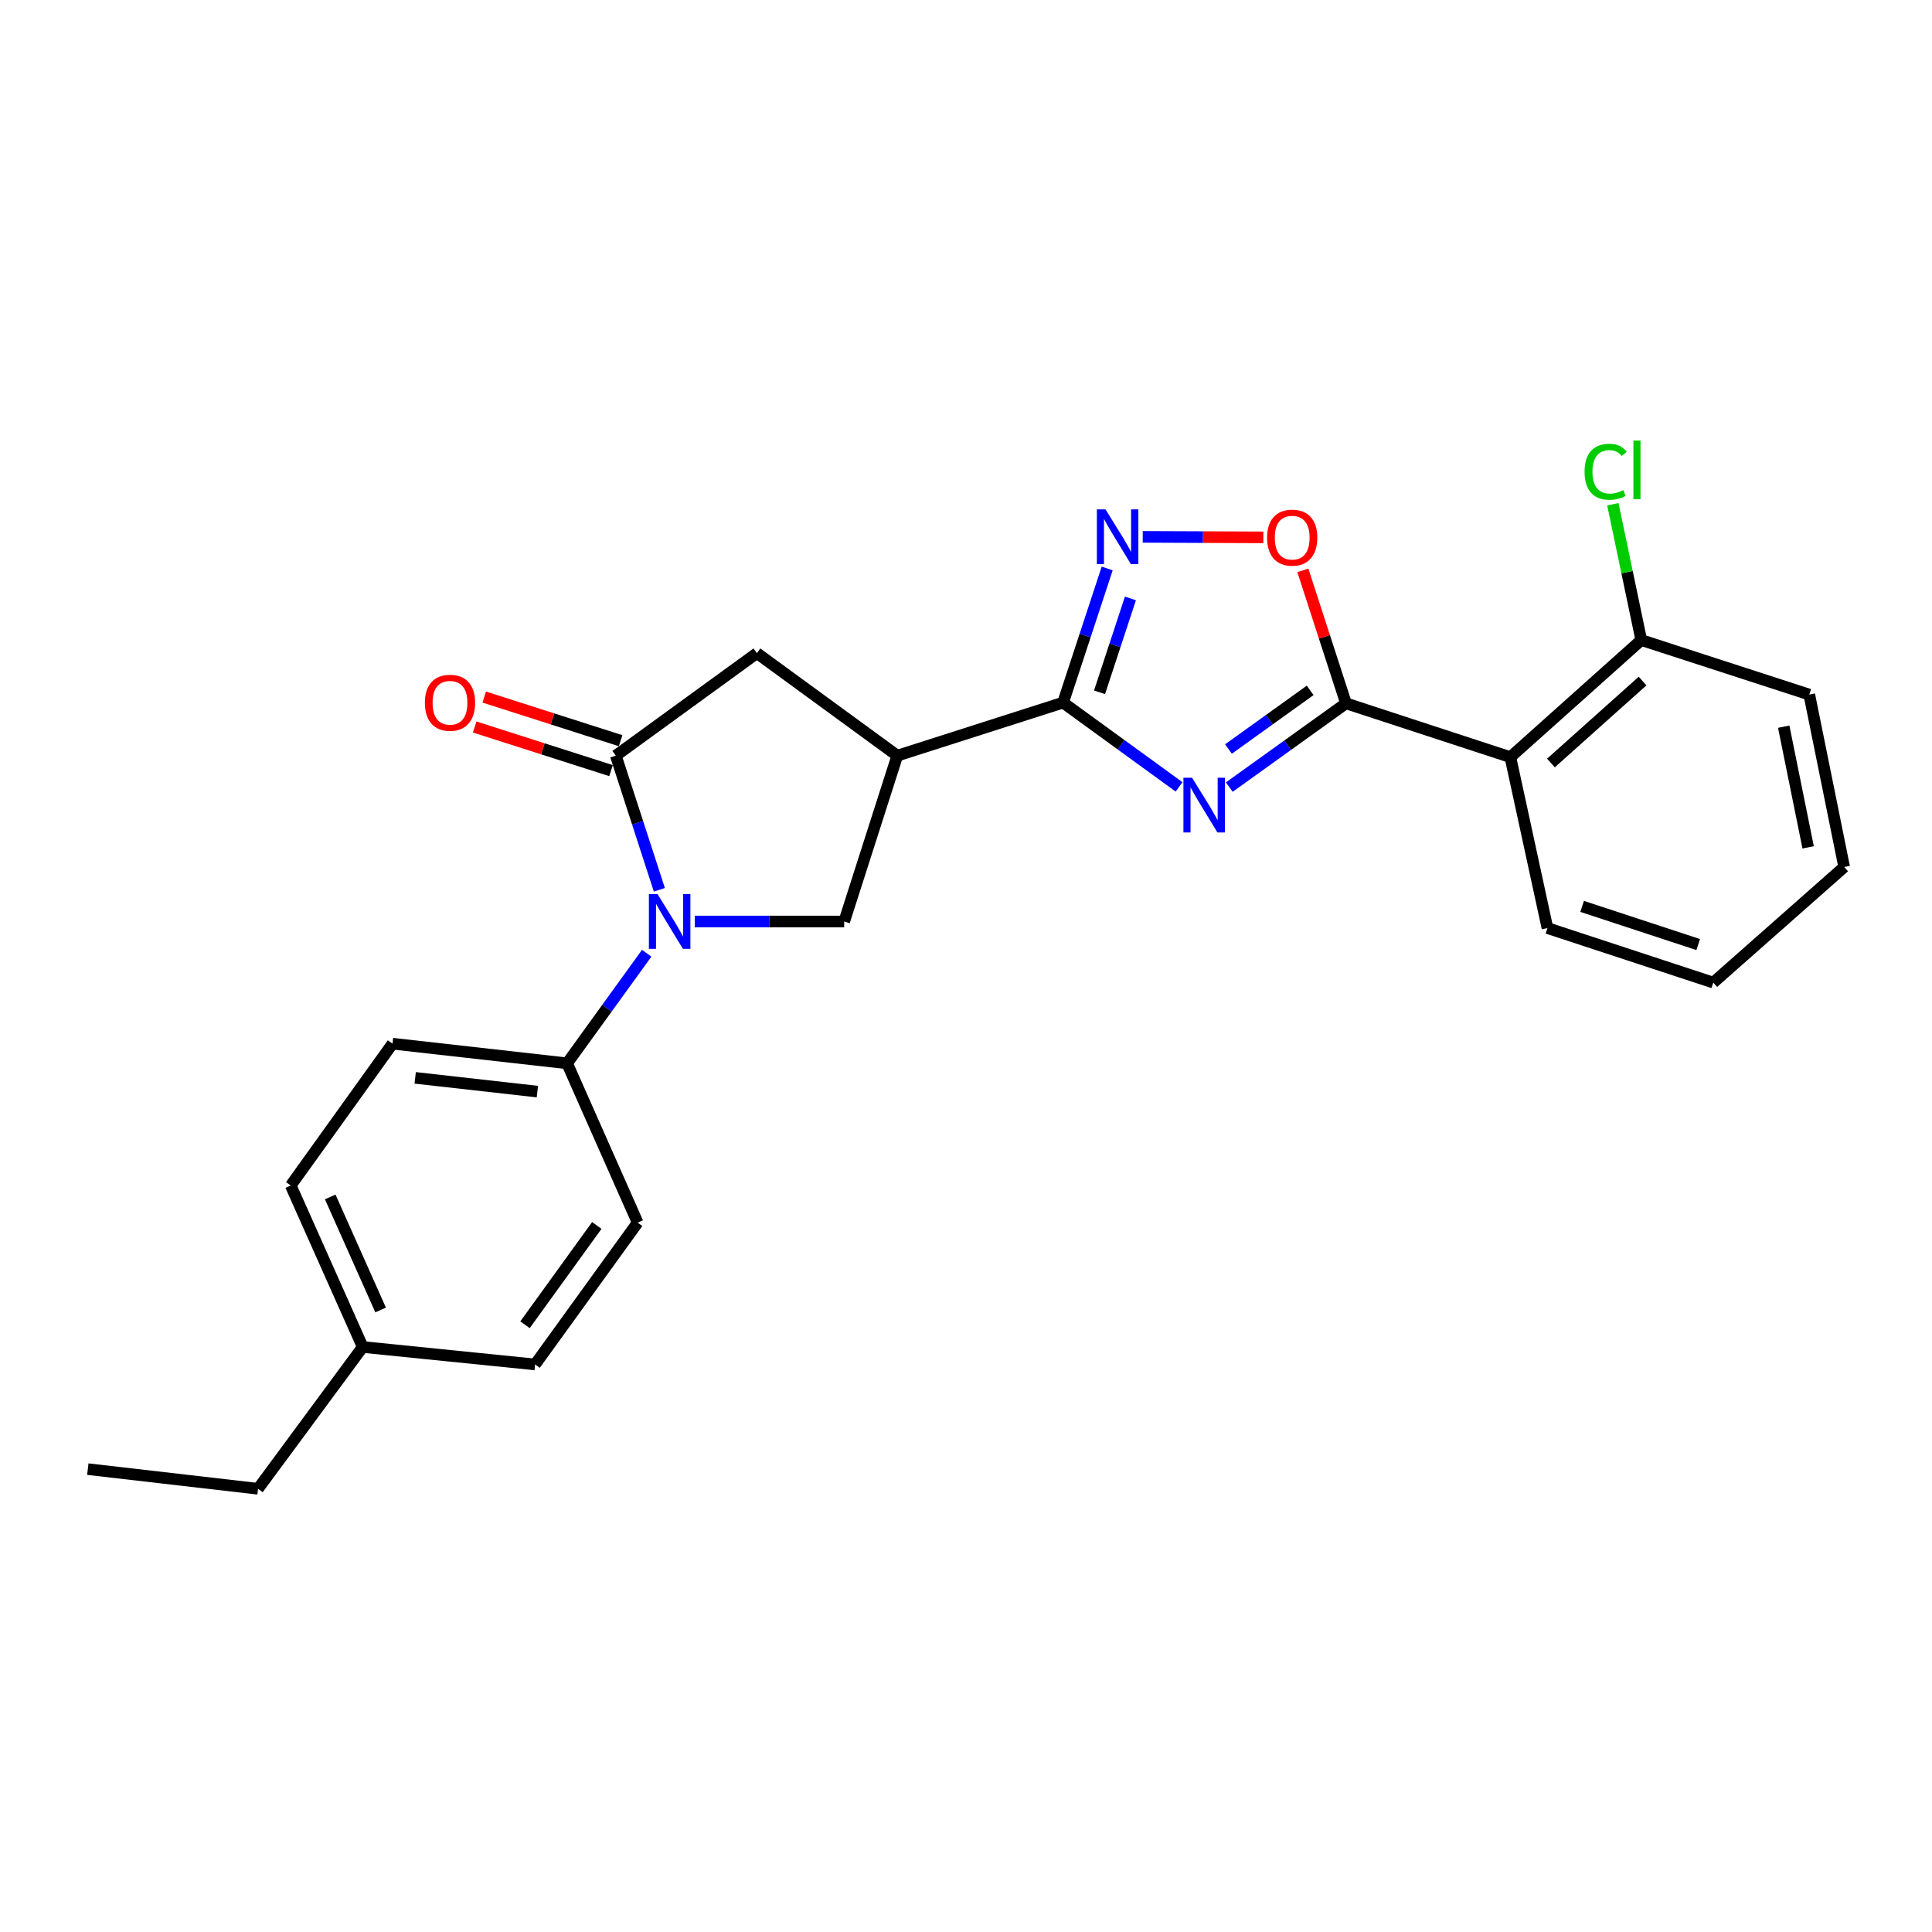 <?xml version='1.0' encoding='iso-8859-1'?>
<svg version='1.1' baseProfile='full'
              xmlns='http://www.w3.org/2000/svg'
                      xmlns:rdkit='http://www.rdkit.org/xml'
                      xmlns:xlink='http://www.w3.org/1999/xlink'
                  xml:space='preserve'
width='1000px' height='1000px' viewBox='0 0 1000 1000'>
<!-- END OF HEADER -->
<rect style='opacity:1.0;fill:#FFFFFF;stroke:none' width='1000' height='1000' x='0' y='0'> </rect>
<path class='bond-0' d='M 636.28,407.401 L 666.484,385.723' style='fill:none;fill-rule:evenodd;stroke:#0000FF;stroke-width:6px;stroke-linecap:butt;stroke-linejoin:miter;stroke-opacity:1' />
<path class='bond-0' d='M 666.484,385.723 L 696.687,364.045' style='fill:none;fill-rule:evenodd;stroke:#000000;stroke-width:6px;stroke-linecap:butt;stroke-linejoin:miter;stroke-opacity:1' />
<path class='bond-0' d='M 635.856,387.682 L 656.999,372.508' style='fill:none;fill-rule:evenodd;stroke:#0000FF;stroke-width:6px;stroke-linecap:butt;stroke-linejoin:miter;stroke-opacity:1' />
<path class='bond-0' d='M 656.999,372.508 L 678.142,357.333' style='fill:none;fill-rule:evenodd;stroke:#000000;stroke-width:6px;stroke-linecap:butt;stroke-linejoin:miter;stroke-opacity:1' />
<path class='bond-1' d='M 610.284,407.287 L 580.265,385.476' style='fill:none;fill-rule:evenodd;stroke:#0000FF;stroke-width:6px;stroke-linecap:butt;stroke-linejoin:miter;stroke-opacity:1' />
<path class='bond-1' d='M 580.265,385.476 L 550.245,363.666' style='fill:none;fill-rule:evenodd;stroke:#000000;stroke-width:6px;stroke-linecap:butt;stroke-linejoin:miter;stroke-opacity:1' />
<path class='bond-6' d='M 696.687,364.045 L 781.761,391.897' style='fill:none;fill-rule:evenodd;stroke:#000000;stroke-width:6px;stroke-linecap:butt;stroke-linejoin:miter;stroke-opacity:1' />
<path class='bond-7' d='M 696.687,364.045 L 685.522,329.633' style='fill:none;fill-rule:evenodd;stroke:#000000;stroke-width:6px;stroke-linecap:butt;stroke-linejoin:miter;stroke-opacity:1' />
<path class='bond-7' d='M 685.522,329.633 L 674.357,295.22' style='fill:none;fill-rule:evenodd;stroke:#FF0000;stroke-width:6px;stroke-linecap:butt;stroke-linejoin:miter;stroke-opacity:1' />
<path class='bond-4' d='M 550.245,363.666 L 464.431,391.129' style='fill:none;fill-rule:evenodd;stroke:#000000;stroke-width:6px;stroke-linecap:butt;stroke-linejoin:miter;stroke-opacity:1' />
<path class='bond-5' d='M 550.245,363.666 L 561.661,328.955' style='fill:none;fill-rule:evenodd;stroke:#000000;stroke-width:6px;stroke-linecap:butt;stroke-linejoin:miter;stroke-opacity:1' />
<path class='bond-5' d='M 561.661,328.955 L 573.076,294.244' style='fill:none;fill-rule:evenodd;stroke:#0000FF;stroke-width:6px;stroke-linecap:butt;stroke-linejoin:miter;stroke-opacity:1' />
<path class='bond-5' d='M 569.122,358.334 L 577.113,334.036' style='fill:none;fill-rule:evenodd;stroke:#000000;stroke-width:6px;stroke-linecap:butt;stroke-linejoin:miter;stroke-opacity:1' />
<path class='bond-5' d='M 577.113,334.036 L 585.104,309.739' style='fill:none;fill-rule:evenodd;stroke:#0000FF;stroke-width:6px;stroke-linecap:butt;stroke-linejoin:miter;stroke-opacity:1' />
<path class='bond-2' d='M 359.607,476.97 L 398.278,476.97' style='fill:none;fill-rule:evenodd;stroke:#0000FF;stroke-width:6px;stroke-linecap:butt;stroke-linejoin:miter;stroke-opacity:1' />
<path class='bond-2' d='M 398.278,476.97 L 436.95,476.97' style='fill:none;fill-rule:evenodd;stroke:#000000;stroke-width:6px;stroke-linecap:butt;stroke-linejoin:miter;stroke-opacity:1' />
<path class='bond-10' d='M 334.731,493.395 L 314.128,521.885' style='fill:none;fill-rule:evenodd;stroke:#0000FF;stroke-width:6px;stroke-linecap:butt;stroke-linejoin:miter;stroke-opacity:1' />
<path class='bond-10' d='M 314.128,521.885 L 293.526,550.376' style='fill:none;fill-rule:evenodd;stroke:#000000;stroke-width:6px;stroke-linecap:butt;stroke-linejoin:miter;stroke-opacity:1' />
<path class='bond-26' d='M 341.28,460.554 L 330.014,425.841' style='fill:none;fill-rule:evenodd;stroke:#0000FF;stroke-width:6px;stroke-linecap:butt;stroke-linejoin:miter;stroke-opacity:1' />
<path class='bond-26' d='M 330.014,425.841 L 318.748,391.129' style='fill:none;fill-rule:evenodd;stroke:#000000;stroke-width:6px;stroke-linecap:butt;stroke-linejoin:miter;stroke-opacity:1' />
<path class='bond-3' d='M 318.748,391.129 L 391.774,338.064' style='fill:none;fill-rule:evenodd;stroke:#000000;stroke-width:6px;stroke-linecap:butt;stroke-linejoin:miter;stroke-opacity:1' />
<path class='bond-11' d='M 321.226,383.382 L 285.936,372.091' style='fill:none;fill-rule:evenodd;stroke:#000000;stroke-width:6px;stroke-linecap:butt;stroke-linejoin:miter;stroke-opacity:1' />
<path class='bond-11' d='M 285.936,372.091 L 250.647,360.8' style='fill:none;fill-rule:evenodd;stroke:#FF0000;stroke-width:6px;stroke-linecap:butt;stroke-linejoin:miter;stroke-opacity:1' />
<path class='bond-11' d='M 316.269,398.875 L 280.979,387.584' style='fill:none;fill-rule:evenodd;stroke:#000000;stroke-width:6px;stroke-linecap:butt;stroke-linejoin:miter;stroke-opacity:1' />
<path class='bond-11' d='M 280.979,387.584 L 245.69,376.292' style='fill:none;fill-rule:evenodd;stroke:#FF0000;stroke-width:6px;stroke-linecap:butt;stroke-linejoin:miter;stroke-opacity:1' />
<path class='bond-8' d='M 464.431,391.129 L 436.95,476.97' style='fill:none;fill-rule:evenodd;stroke:#000000;stroke-width:6px;stroke-linecap:butt;stroke-linejoin:miter;stroke-opacity:1' />
<path class='bond-9' d='M 464.431,391.129 L 391.774,338.064' style='fill:none;fill-rule:evenodd;stroke:#000000;stroke-width:6px;stroke-linecap:butt;stroke-linejoin:miter;stroke-opacity:1' />
<path class='bond-25' d='M 591.475,277.879 L 622.688,278.01' style='fill:none;fill-rule:evenodd;stroke:#0000FF;stroke-width:6px;stroke-linecap:butt;stroke-linejoin:miter;stroke-opacity:1' />
<path class='bond-25' d='M 622.688,278.01 L 653.902,278.141' style='fill:none;fill-rule:evenodd;stroke:#FF0000;stroke-width:6px;stroke-linecap:butt;stroke-linejoin:miter;stroke-opacity:1' />
<path class='bond-12' d='M 781.761,391.897 L 849.519,331.287' style='fill:none;fill-rule:evenodd;stroke:#000000;stroke-width:6px;stroke-linecap:butt;stroke-linejoin:miter;stroke-opacity:1' />
<path class='bond-12' d='M 802.769,394.929 L 850.2,352.502' style='fill:none;fill-rule:evenodd;stroke:#000000;stroke-width:6px;stroke-linecap:butt;stroke-linejoin:miter;stroke-opacity:1' />
<path class='bond-19' d='M 781.761,391.897 L 800.955,480.368' style='fill:none;fill-rule:evenodd;stroke:#000000;stroke-width:6px;stroke-linecap:butt;stroke-linejoin:miter;stroke-opacity:1' />
<path class='bond-13' d='M 293.526,550.376 L 203.166,540.21' style='fill:none;fill-rule:evenodd;stroke:#000000;stroke-width:6px;stroke-linecap:butt;stroke-linejoin:miter;stroke-opacity:1' />
<path class='bond-13' d='M 278.153,565.016 L 214.901,557.899' style='fill:none;fill-rule:evenodd;stroke:#000000;stroke-width:6px;stroke-linecap:butt;stroke-linejoin:miter;stroke-opacity:1' />
<path class='bond-14' d='M 293.526,550.376 L 330.044,632.82' style='fill:none;fill-rule:evenodd;stroke:#000000;stroke-width:6px;stroke-linecap:butt;stroke-linejoin:miter;stroke-opacity:1' />
<path class='bond-15' d='M 849.519,331.287 L 842.163,296.14' style='fill:none;fill-rule:evenodd;stroke:#000000;stroke-width:6px;stroke-linecap:butt;stroke-linejoin:miter;stroke-opacity:1' />
<path class='bond-15' d='M 842.163,296.14 L 834.807,260.994' style='fill:none;fill-rule:evenodd;stroke:#00CC00;stroke-width:6px;stroke-linecap:butt;stroke-linejoin:miter;stroke-opacity:1' />
<path class='bond-20' d='M 849.519,331.287 L 936.481,359.518' style='fill:none;fill-rule:evenodd;stroke:#000000;stroke-width:6px;stroke-linecap:butt;stroke-linejoin:miter;stroke-opacity:1' />
<path class='bond-17' d='M 203.166,540.21 L 150.481,613.616' style='fill:none;fill-rule:evenodd;stroke:#000000;stroke-width:6px;stroke-linecap:butt;stroke-linejoin:miter;stroke-opacity:1' />
<path class='bond-16' d='M 330.044,632.82 L 276.961,706.235' style='fill:none;fill-rule:evenodd;stroke:#000000;stroke-width:6px;stroke-linecap:butt;stroke-linejoin:miter;stroke-opacity:1' />
<path class='bond-16' d='M 308.9,634.301 L 271.742,685.692' style='fill:none;fill-rule:evenodd;stroke:#000000;stroke-width:6px;stroke-linecap:butt;stroke-linejoin:miter;stroke-opacity:1' />
<path class='bond-18' d='M 276.961,706.235 L 187.74,697.198' style='fill:none;fill-rule:evenodd;stroke:#000000;stroke-width:6px;stroke-linecap:butt;stroke-linejoin:miter;stroke-opacity:1' />
<path class='bond-28' d='M 150.481,613.616 L 187.74,697.198' style='fill:none;fill-rule:evenodd;stroke:#000000;stroke-width:6px;stroke-linecap:butt;stroke-linejoin:miter;stroke-opacity:1' />
<path class='bond-28' d='M 170.927,619.531 L 197.008,678.038' style='fill:none;fill-rule:evenodd;stroke:#000000;stroke-width:6px;stroke-linecap:butt;stroke-linejoin:miter;stroke-opacity:1' />
<path class='bond-21' d='M 187.74,697.198 L 133.555,770.596' style='fill:none;fill-rule:evenodd;stroke:#000000;stroke-width:6px;stroke-linecap:butt;stroke-linejoin:miter;stroke-opacity:1' />
<path class='bond-22' d='M 800.955,480.368 L 886.787,508.59' style='fill:none;fill-rule:evenodd;stroke:#000000;stroke-width:6px;stroke-linecap:butt;stroke-linejoin:miter;stroke-opacity:1' />
<path class='bond-22' d='M 818.911,469.149 L 878.993,488.904' style='fill:none;fill-rule:evenodd;stroke:#000000;stroke-width:6px;stroke-linecap:butt;stroke-linejoin:miter;stroke-opacity:1' />
<path class='bond-27' d='M 936.481,359.518 L 954.545,448.748' style='fill:none;fill-rule:evenodd;stroke:#000000;stroke-width:6px;stroke-linecap:butt;stroke-linejoin:miter;stroke-opacity:1' />
<path class='bond-27' d='M 923.248,376.13 L 935.893,438.591' style='fill:none;fill-rule:evenodd;stroke:#000000;stroke-width:6px;stroke-linecap:butt;stroke-linejoin:miter;stroke-opacity:1' />
<path class='bond-23' d='M 133.555,770.596 L 45.455,760.42' style='fill:none;fill-rule:evenodd;stroke:#000000;stroke-width:6px;stroke-linecap:butt;stroke-linejoin:miter;stroke-opacity:1' />
<path class='bond-24' d='M 886.787,508.59 L 954.545,448.748' style='fill:none;fill-rule:evenodd;stroke:#000000;stroke-width:6px;stroke-linecap:butt;stroke-linejoin:miter;stroke-opacity:1' />
<path  class='atom-0' d='M 617.021 402.57
L 626.301 417.57
Q 627.221 419.05, 628.701 421.73
Q 630.181 424.41, 630.261 424.57
L 630.261 402.57
L 634.021 402.57
L 634.021 430.89
L 630.141 430.89
L 620.181 414.49
Q 619.021 412.57, 617.781 410.37
Q 616.581 408.17, 616.221 407.49
L 616.221 430.89
L 612.541 430.89
L 612.541 402.57
L 617.021 402.57
' fill='#0000FF'/>
<path  class='atom-3' d='M 340.348 462.81
L 349.628 477.81
Q 350.548 479.29, 352.028 481.97
Q 353.508 484.65, 353.588 484.81
L 353.588 462.81
L 357.348 462.81
L 357.348 491.13
L 353.468 491.13
L 343.508 474.73
Q 342.348 472.81, 341.108 470.61
Q 339.908 468.41, 339.548 467.73
L 339.548 491.13
L 335.868 491.13
L 335.868 462.81
L 340.348 462.81
' fill='#0000FF'/>
<path  class='atom-6' d='M 572.216 263.664
L 581.496 278.664
Q 582.416 280.144, 583.896 282.824
Q 585.376 285.504, 585.456 285.664
L 585.456 263.664
L 589.216 263.664
L 589.216 291.984
L 585.336 291.984
L 575.376 275.584
Q 574.216 273.664, 572.976 271.464
Q 571.776 269.264, 571.416 268.584
L 571.416 291.984
L 567.736 291.984
L 567.736 263.664
L 572.216 263.664
' fill='#0000FF'/>
<path  class='atom-8' d='M 655.836 278.284
Q 655.836 271.484, 659.196 267.684
Q 662.556 263.884, 668.836 263.884
Q 675.116 263.884, 678.476 267.684
Q 681.836 271.484, 681.836 278.284
Q 681.836 285.164, 678.436 289.084
Q 675.036 292.964, 668.836 292.964
Q 662.596 292.964, 659.196 289.084
Q 655.836 285.204, 655.836 278.284
M 668.836 289.764
Q 673.156 289.764, 675.476 286.884
Q 677.836 283.964, 677.836 278.284
Q 677.836 272.724, 675.476 269.924
Q 673.156 267.084, 668.836 267.084
Q 664.516 267.084, 662.156 269.884
Q 659.836 272.684, 659.836 278.284
Q 659.836 284.004, 662.156 286.884
Q 664.516 289.764, 668.836 289.764
' fill='#FF0000'/>
<path  class='atom-12' d='M 219.915 363.746
Q 219.915 356.946, 223.275 353.146
Q 226.635 349.346, 232.915 349.346
Q 239.195 349.346, 242.555 353.146
Q 245.915 356.946, 245.915 363.746
Q 245.915 370.626, 242.515 374.546
Q 239.115 378.426, 232.915 378.426
Q 226.675 378.426, 223.275 374.546
Q 219.915 370.666, 219.915 363.746
M 232.915 375.226
Q 237.235 375.226, 239.555 372.346
Q 241.915 369.426, 241.915 363.746
Q 241.915 358.186, 239.555 355.386
Q 237.235 352.546, 232.915 352.546
Q 228.595 352.546, 226.235 355.346
Q 223.915 358.146, 223.915 363.746
Q 223.915 369.466, 226.235 372.346
Q 228.595 375.226, 232.915 375.226
' fill='#FF0000'/>
<path  class='atom-16' d='M 820.164 244.184
Q 820.164 237.144, 823.444 233.464
Q 826.764 229.744, 833.044 229.744
Q 838.884 229.744, 842.004 233.864
L 839.364 236.024
Q 837.084 233.024, 833.044 233.024
Q 828.764 233.024, 826.484 235.904
Q 824.244 238.744, 824.244 244.184
Q 824.244 249.784, 826.564 252.664
Q 828.924 255.544, 833.484 255.544
Q 836.604 255.544, 840.244 253.664
L 841.364 256.664
Q 839.884 257.624, 837.644 258.184
Q 835.404 258.744, 832.924 258.744
Q 826.764 258.744, 823.444 254.984
Q 820.164 251.224, 820.164 244.184
' fill='#00CC00'/>
<path  class='atom-16' d='M 845.444 228.024
L 849.124 228.024
L 849.124 258.384
L 845.444 258.384
L 845.444 228.024
' fill='#00CC00'/>
</svg>
